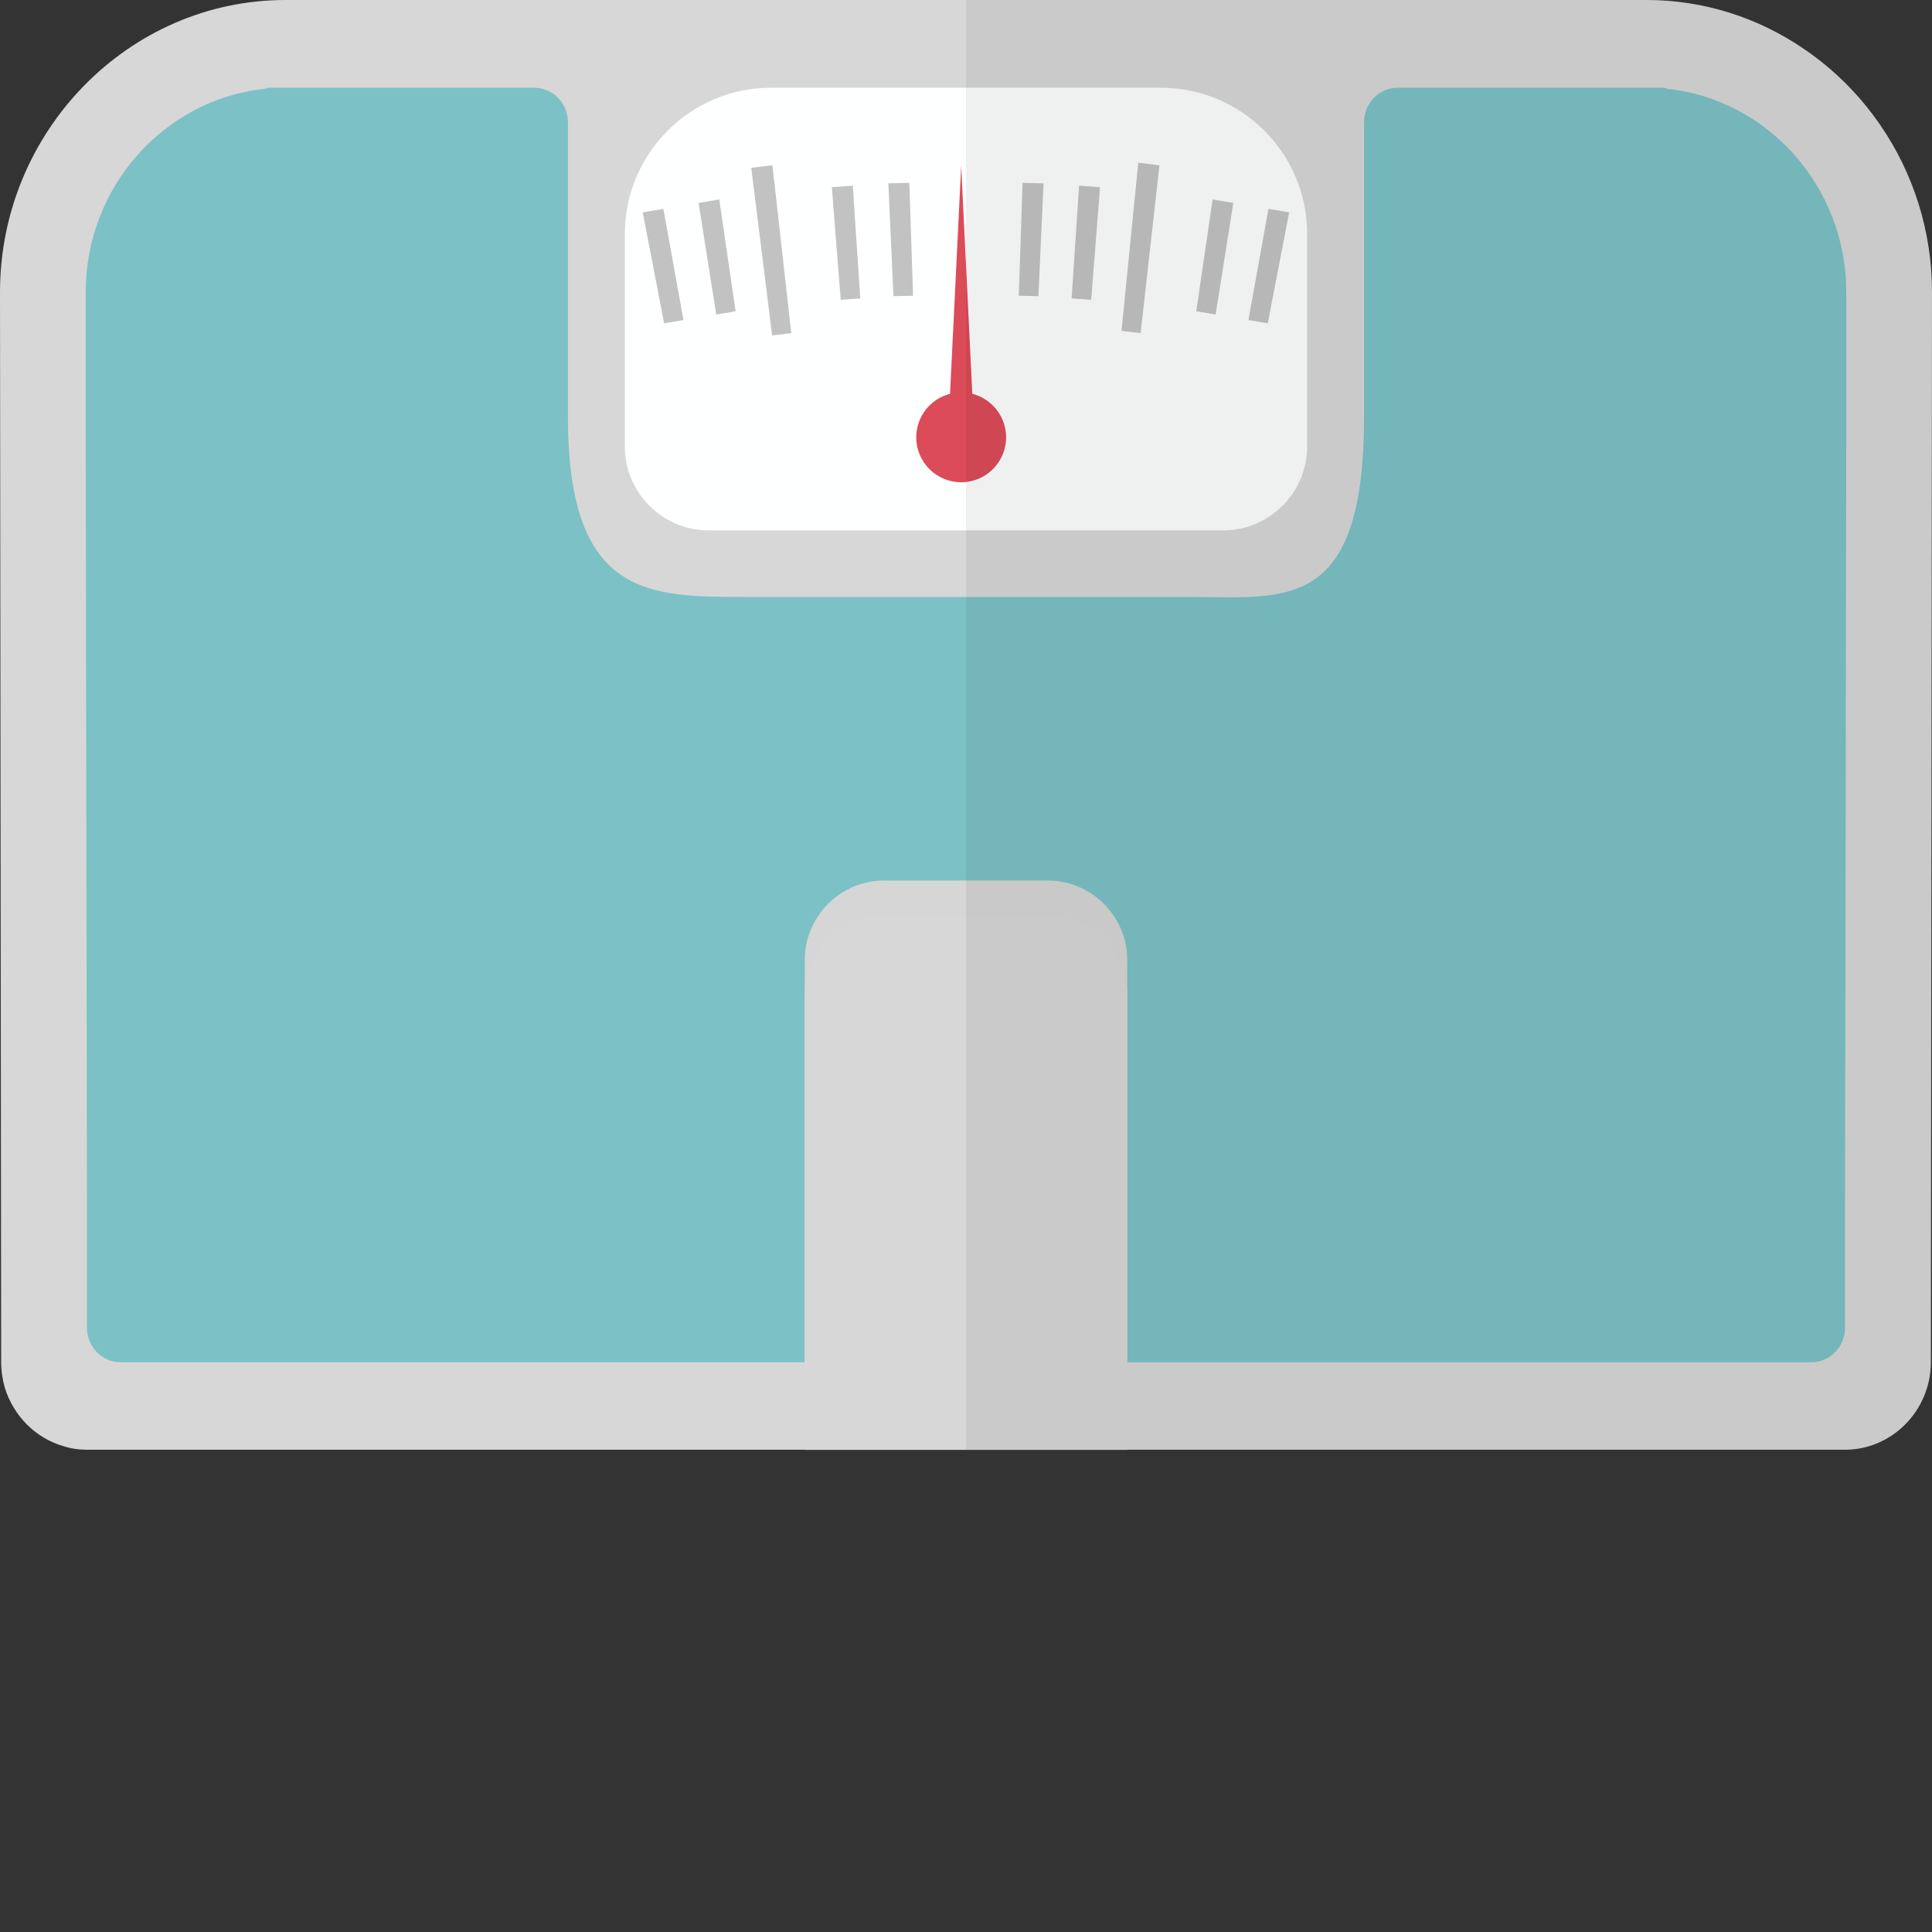 <?xml version="1.0" encoding="iso-8859-1"?>

<!DOCTYPE svg PUBLIC "-//W3C//DTD SVG 1.1//EN" "http://www.w3.org/Graphics/SVG/1.1/DTD/svg11.dtd">
<!-- Скачано с сайта svg4.ru / Downloaded from svg4.ru -->
<svg height="800px" width="800px" version="1.1" id="_x34_" xmlns="http://www.w3.org/2000/svg" xmlns:xlink="http://www.w3.org/1999/xlink" 
	 viewBox="0 0 512 512"  xml:space="preserve">
<rect x="0" y="0" width="512" height="512" fill="#333333" stroke="none"/>
<g>
	<g>
		<path style="fill:#D7D7D7;" d="M512,77.426l-0.309,283.586c0,12.749-10.277,23.181-22.718,23.181H23.027
			c-2.241,0-4.327-0.309-6.414-1.005c-7.264-2.164-12.982-7.959-15.3-15.301c-0.618-2.163-1.005-4.48-1.005-6.876L0,77.426
			C0,34.849,34.077,0,75.649,0h360.703c15.377,0,29.749,4.79,41.726,12.981c7.959,5.409,14.836,12.287,20.322,20.322
			C506.977,45.821,512,61.121,512,77.426z"/>
		<path style="fill:#7CC1C6;" d="M441.882,23.527c-0.34-0.116-0.681-0.194-0.946-0.271h-4.615h-65.903
			c-4.931,0-8.929,4.087-8.929,9.128v78.01c0,52.406-21.042,47.803-46.761,47.803h-47.365h-8.955h-4.816h-8.956h-47.366
			c-25.718,0-46.76-0.232-46.76-47.803v-78.01c0-5.041-3.997-9.128-8.928-9.128H75.678h-4.615c-0.265,0.077-0.606,0.155-0.946,0.271
			c-26.596,2.862-47.404,25.951-47.404,53.875v38.676l0.338,206.259v29.548c0,5.041,3.997,9.127,8.929,9.127h28.903h168.621h15.16
			h22.673h15.16h168.621h28.904c4.93,0,8.928-4.087,8.928-9.127v-29.548l0.337-206.259V77.402
			C489.286,49.479,468.478,26.389,441.882,23.527z"/>
		<g>
			<g>
				<path style="fill:#FEFFFF;" d="M346.405,61.932v56.39c0,12.26-10.016,22.239-22.239,22.239H187.833
					c-12.26,0-22.239-9.979-22.239-22.239v-56.39c0-21.272,17.404-38.676,38.676-38.676h103.458
					C329,23.256,346.405,40.66,346.405,61.932z"/>
				<g>
					<g>
						<polygon style="fill:#C3C2C2;" points="336.152,55.356 341.639,56.287 335.971,85.68 330.846,84.817 						"/>
						<polygon style="fill:#C3C2C2;" points="321.353,52.858 326.842,53.782 322.153,83.348 317.029,82.479 						"/>
						<polygon style="opacity:0;fill:#C3C2C2;" points="306.458,51.033 311.983,51.697 308.279,81.401 303.119,80.781 						"/>
					</g>
					<g>
						<polygon style="fill:#C3C2C2;" points="301.654,43.127 307.27,43.798 302.277,88.285 297.21,87.673 						"/>
						<polygon style="fill:#C3C2C2;" points="285.971,49.211 291.522,49.61 289.172,79.452 283.988,79.081 						"/>
						<polygon style="fill:#C3C2C2;" points="270.987,48.454 276.551,48.589 275.191,78.493 269.995,78.372 						"/>
						<polygon style="opacity:0;fill:#C3C2C2;" points="255.985,48.099 261.548,48.228 261.181,78.161 255.985,78.034 						"/>
					</g>
					<g>
						<polygon style="fill:#C3C2C2;" points="235.418,48.589 240.982,48.454 241.974,78.372 236.778,78.493 						"/>
						<polygon style="fill:#C3C2C2;" points="220.447,49.61 225.999,49.211 227.981,79.081 222.797,79.452 						"/>
						<polygon style="opacity:0;fill:#C3C2C2;" points="205.511,51.033 211.038,50.373 214.01,80.16 208.849,80.781 						"/>
					</g>
					<g>
						<polygon style="fill:#C3C2C2;" points="199.084,44.471 204.699,43.798 209.692,88.285 204.624,88.894 						"/>
						<polygon style="fill:#C3C2C2;" points="185.127,53.782 190.616,52.858 194.94,82.479 189.815,83.348 						"/>
						<polygon style="fill:#C3C2C2;" points="170.329,56.287 175.817,55.356 181.123,84.817 175.997,85.68 						"/>
						<polygon style="opacity:0;fill:#C3C2C2;" points="167.375,87.535 165.595,87.922 165.595,79.22 						"/>
					</g>
				</g>
			</g>
			<g>
				<circle style="fill:#DC4B58;" cx="254.722" cy="115.898" r="11.907"/>
				<polygon style="fill:#DC4B58;" points="254.721,43.987 251.098,118.134 254.721,118.134 258.345,118.134 				"/>
			</g>
		</g>
		<path style="fill:#D5D6D5;" d="M298.737,254.422v129.797h-85.474V254.422c0-11.603,9.476-21.078,21.039-21.078h43.395
			c6.846,0,12.995,3.326,16.823,8.47C297.19,245.333,298.737,249.704,298.737,254.422z"/>
		<path style="fill:#D7D7D7;" d="M298.737,263.782v120.437h-85.474V263.782c0-11.603,9.476-21.079,21.039-21.079h43.395
			c6.846,0,12.995,3.327,16.823,8.47C297.19,254.693,298.737,259.063,298.737,263.782z"/>
	</g>
	<path style="opacity:0.06;fill:#040000;" d="M498.4,33.304c-5.486-8.036-12.363-14.914-20.322-20.322
		C466.101,4.79,451.728,0,436.352,0H256v384.218h42.736v-0.026h190.237c12.441,0,22.718-10.432,22.718-23.181L512,77.426
		C512,61.121,506.977,45.821,498.4,33.304z"/>
</g>
</svg>
